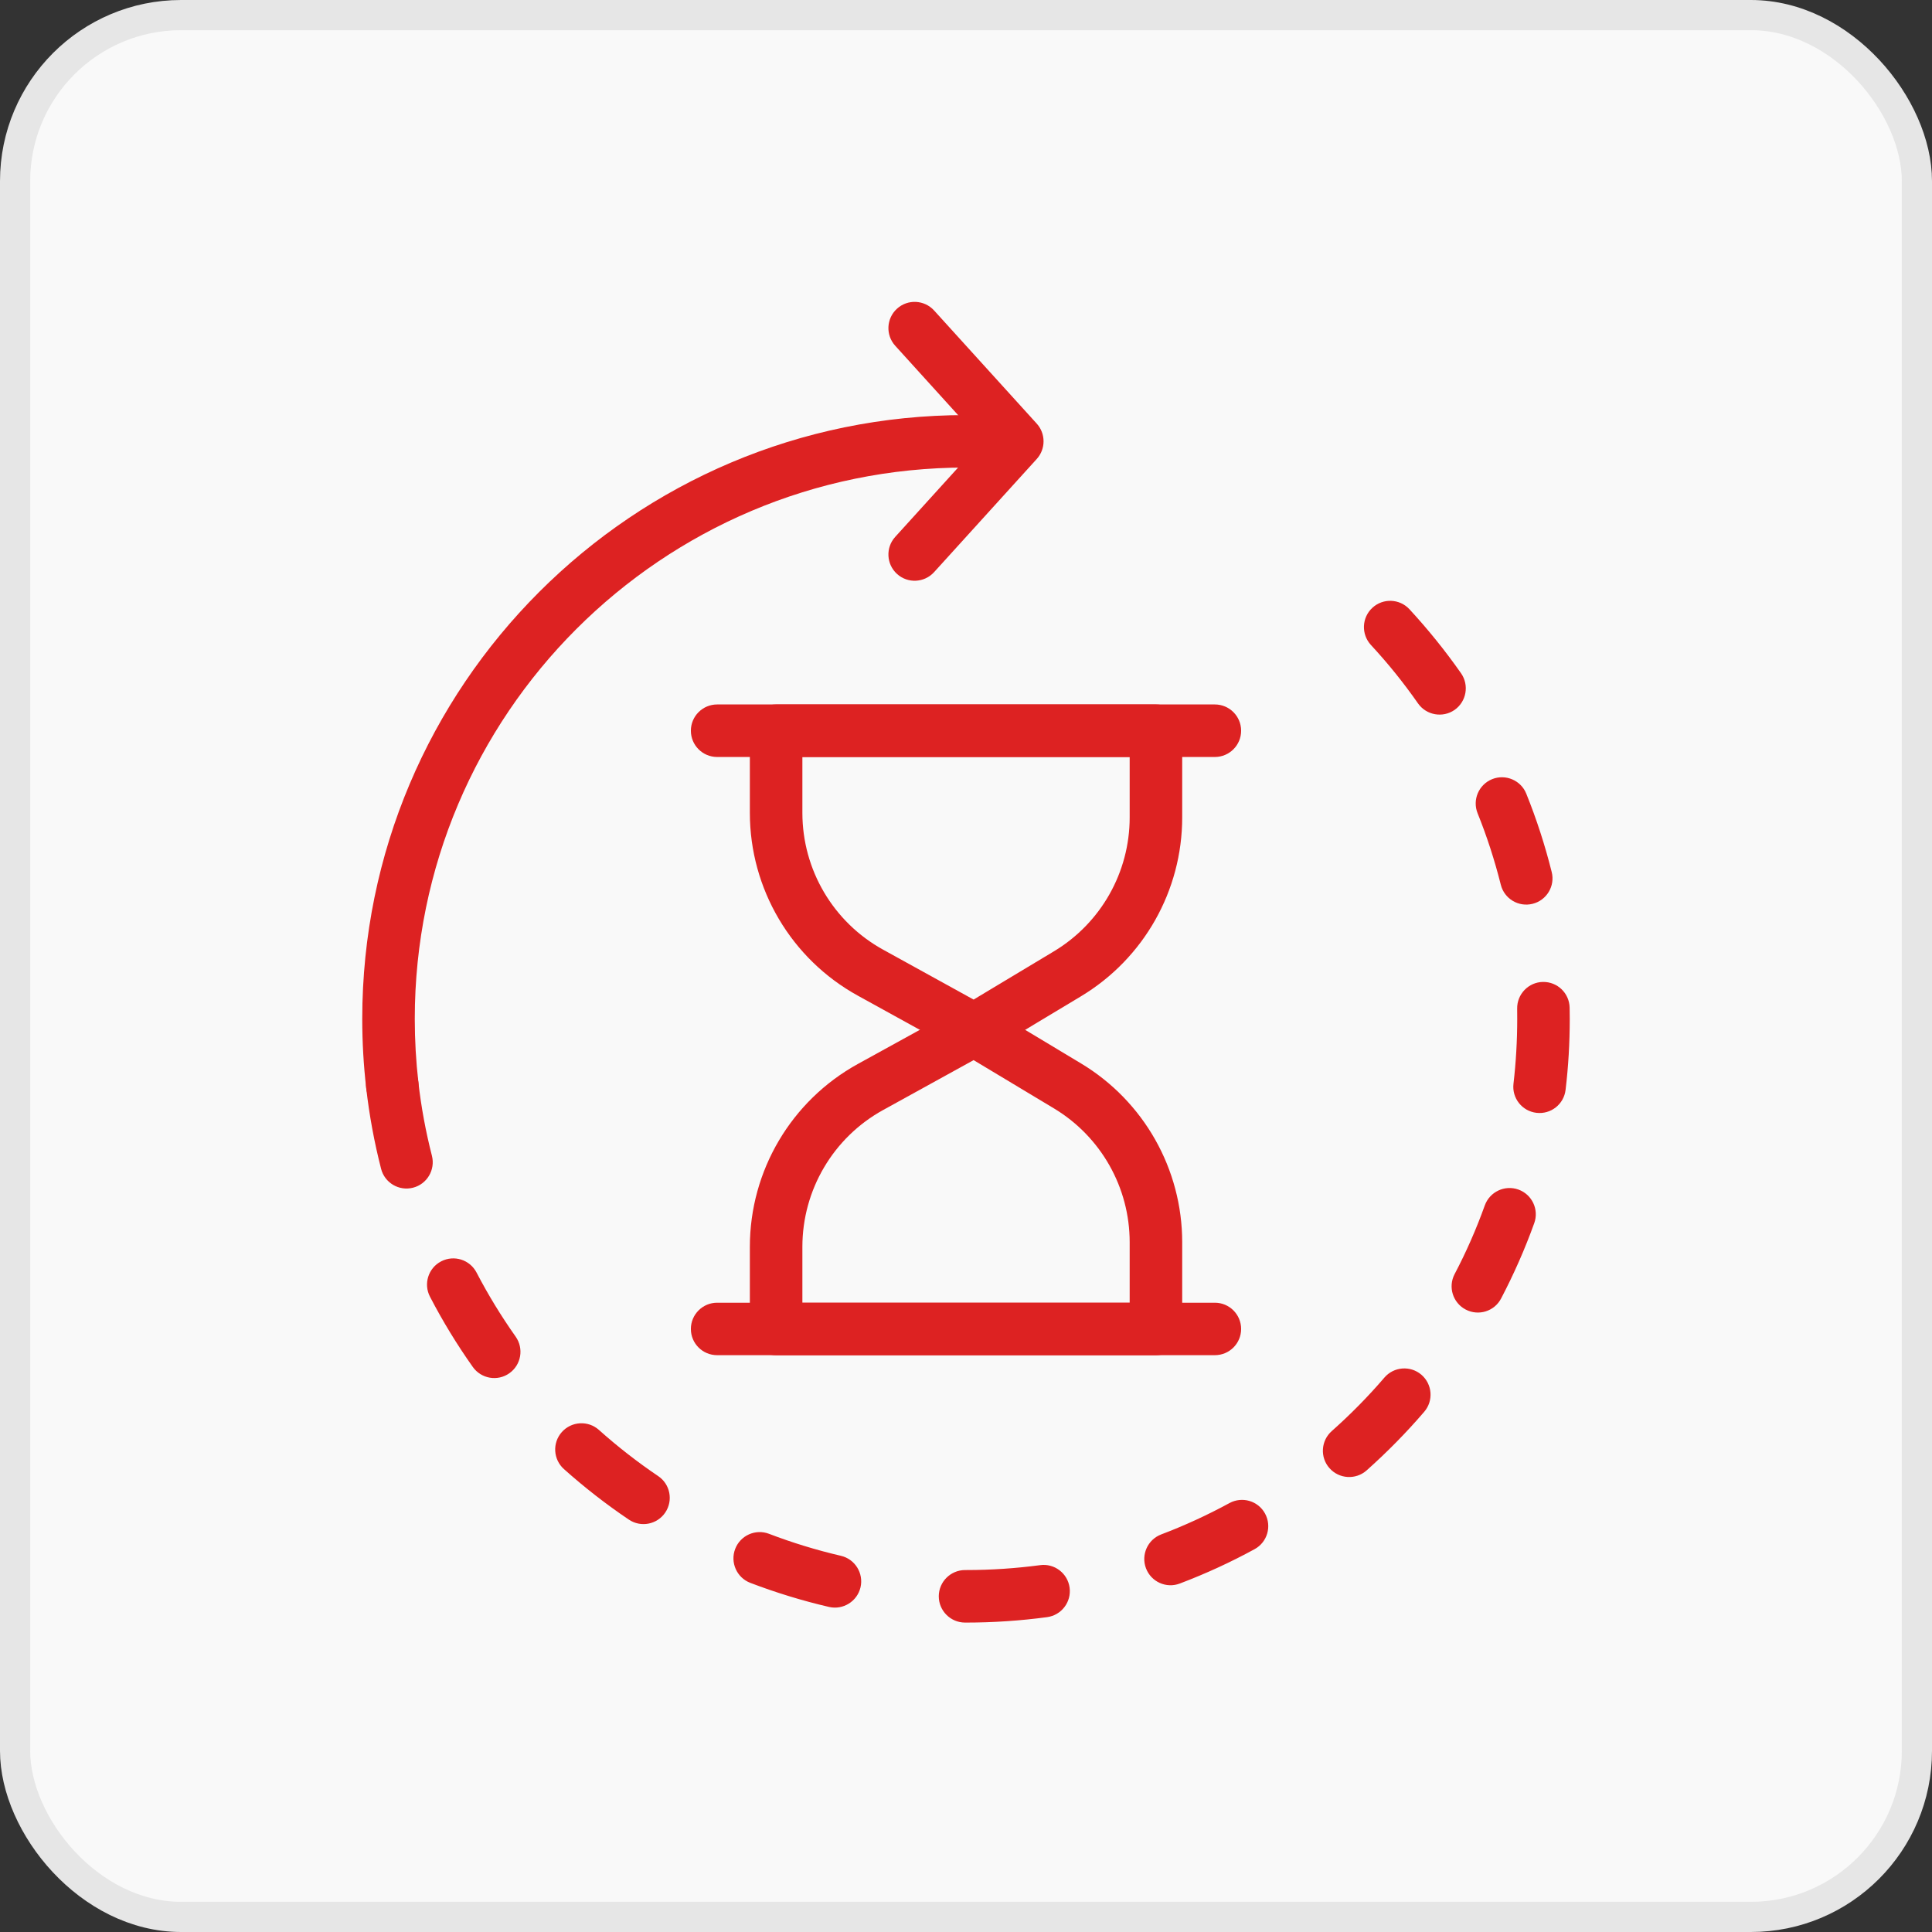 <svg width="32" height="32" viewBox="0 0 32 32" fill="none" xmlns="http://www.w3.org/2000/svg">
<rect x="0" y="0" width="32" height="32" fill="#333333" stroke="none"/>
<rect x="0.25" y="0.25" width="31.5" height="31.5" rx="2.75" fill="#F9F9F9"/>
<rect x="0.25" y="0.25" width="31.5" height="31.5" rx="2.75" stroke="#E6E6E6" stroke-width="0.5"/>
<path fill-rule="evenodd" clip-rule="evenodd" d="M17.227 25.924C16.826 25.977 16.416 26.005 16 26.005C15.995 26.005 15.99 26.005 15.985 26.005C15.745 26.005 15.55 26.199 15.549 26.439C15.549 26.679 15.743 26.874 15.983 26.875H16C16.455 26.875 16.903 26.844 17.343 26.785C17.581 26.753 17.748 26.534 17.716 26.296C17.684 26.059 17.465 25.891 17.227 25.924ZM13.928 25.769C13.52 25.674 13.123 25.552 12.738 25.405C12.514 25.319 12.263 25.431 12.177 25.655C12.091 25.879 12.203 26.131 12.427 26.217C12.849 26.378 13.284 26.512 13.731 26.616C13.964 26.67 14.198 26.524 14.253 26.291C14.307 26.057 14.161 25.823 13.928 25.769ZM20.363 24.896C20.001 25.093 19.623 25.267 19.233 25.415C19.009 25.5 18.896 25.752 18.981 25.976C19.066 26.2 19.317 26.314 19.542 26.228C19.969 26.066 20.383 25.876 20.78 25.659C20.991 25.544 21.068 25.28 20.953 25.069C20.838 24.858 20.574 24.781 20.363 24.896ZM10.902 24.449C10.557 24.216 10.229 23.96 9.92 23.684C9.741 23.524 9.466 23.54 9.306 23.719C9.146 23.898 9.162 24.173 9.341 24.333C9.679 24.635 10.038 24.915 10.415 25.169C10.614 25.304 10.885 25.251 11.019 25.052C11.153 24.853 11.101 24.583 10.902 24.449ZM22.93 22.817C22.66 23.132 22.368 23.428 22.057 23.704C21.878 23.863 21.861 24.139 22.021 24.318C22.18 24.497 22.455 24.514 22.635 24.355C22.974 24.053 23.294 23.728 23.59 23.383C23.746 23.201 23.725 22.927 23.543 22.77C23.361 22.614 23.086 22.635 22.93 22.817ZM8.541 22.139C8.302 21.801 8.085 21.446 7.893 21.077C7.782 20.864 7.52 20.781 7.307 20.892C7.094 21.002 7.011 21.265 7.122 21.478C7.332 21.883 7.569 22.271 7.831 22.641C7.97 22.837 8.241 22.884 8.437 22.745C8.633 22.606 8.679 22.335 8.541 22.139ZM24.593 19.965C24.452 20.358 24.285 20.738 24.093 21.103C23.981 21.316 24.064 21.579 24.276 21.69C24.489 21.802 24.752 21.72 24.863 21.507C25.073 21.106 25.257 20.69 25.412 20.259C25.493 20.034 25.376 19.784 25.15 19.703C24.924 19.622 24.675 19.739 24.593 19.965ZM7.154 19.143C7.052 18.745 6.976 18.337 6.929 17.92C6.902 17.682 6.686 17.51 6.447 17.537C6.209 17.564 6.038 17.78 6.065 18.019C6.117 18.475 6.2 18.923 6.312 19.359C6.371 19.591 6.608 19.732 6.841 19.672C7.073 19.613 7.213 19.376 7.154 19.143ZM25.129 16.707C25.13 16.763 25.13 16.819 25.13 16.875C25.13 17.238 25.109 17.597 25.068 17.95C25.04 18.188 25.21 18.404 25.449 18.432C25.687 18.46 25.903 18.29 25.931 18.051C25.977 17.665 26 17.273 26 16.875C26 16.813 25.999 16.752 25.998 16.691C25.994 16.451 25.796 16.26 25.556 16.264C25.316 16.268 25.125 16.467 25.129 16.707ZM24.474 13.471C24.628 13.853 24.756 14.248 24.858 14.654C24.916 14.887 25.152 15.028 25.385 14.97C25.618 14.912 25.76 14.675 25.701 14.443C25.59 13.998 25.449 13.565 25.28 13.146C25.191 12.924 24.937 12.816 24.715 12.905C24.492 12.995 24.384 13.248 24.474 13.471ZM22.706 10.682C22.988 10.986 23.249 11.31 23.487 11.651C23.625 11.847 23.896 11.895 24.093 11.758C24.289 11.62 24.337 11.349 24.2 11.152C23.939 10.779 23.653 10.425 23.345 10.091C23.182 9.915 22.907 9.904 22.731 10.067C22.554 10.23 22.544 10.505 22.706 10.682Z" fill="#DD2222"/>
<path fill-rule="evenodd" clip-rule="evenodd" d="M6.93 17.927C6.89 17.581 6.87 17.23 6.87 16.875C6.87 11.835 10.961 7.744 16 7.744C16.24 7.744 16.435 7.549 16.435 7.309C16.435 7.07 16.24 6.875 16 6.875C10.481 6.875 6 11.355 6 16.875C6 17.264 6.022 17.648 6.066 18.026C6.093 18.264 6.309 18.436 6.547 18.408C6.786 18.381 6.957 18.165 6.93 17.927Z" fill="#DD2222"/>
<path fill-rule="evenodd" clip-rule="evenodd" d="M14.828 5.727L16.263 7.31L14.828 8.892C14.666 9.07 14.68 9.345 14.857 9.506C15.035 9.668 15.31 9.654 15.472 9.476L17.172 7.602C17.322 7.436 17.322 7.183 17.172 7.017L15.472 5.143C15.31 4.965 15.035 4.951 14.857 5.113C14.68 5.274 14.666 5.549 14.828 5.727Z" fill="#DD2222"/>
<path fill-rule="evenodd" clip-rule="evenodd" d="M19.581 12.103C19.581 11.863 19.386 11.668 19.146 11.668H12.855C12.614 11.668 12.42 11.863 12.42 12.103V13.464C12.42 14.723 13.105 15.883 14.208 16.491C15.053 16.957 15.926 17.438 15.926 17.438C16.061 17.513 16.227 17.51 16.36 17.43C16.36 17.43 17.138 16.962 17.904 16.502C18.944 15.877 19.581 14.752 19.581 13.539C19.581 12.801 19.581 12.103 19.581 12.103ZM18.711 12.538V13.539C18.711 14.447 18.235 15.289 17.456 15.757C17.456 15.757 16.126 16.556 16.126 16.556L14.628 15.73C13.802 15.275 13.29 14.407 13.29 13.464V12.538H18.711Z" fill="#DD2222"/>
<path fill-rule="evenodd" clip-rule="evenodd" d="M20.122 11.668H11.878C11.638 11.668 11.443 11.863 11.443 12.103C11.443 12.343 11.638 12.538 11.878 12.538H20.122C20.362 12.538 20.557 12.343 20.557 12.103C20.557 11.863 20.362 11.668 20.122 11.668Z" fill="#DD2222"/>
<path fill-rule="evenodd" clip-rule="evenodd" d="M19.146 22.447C19.386 22.447 19.581 22.252 19.581 22.012C19.581 22.012 19.581 21.314 19.581 20.576C19.581 19.362 18.944 18.238 17.904 17.613C17.138 17.153 16.36 16.685 16.36 16.685C16.227 16.605 16.061 16.602 15.926 16.677C15.926 16.677 15.053 17.157 14.208 17.623C13.105 18.231 12.42 19.391 12.42 20.651V22.012C12.42 22.252 12.614 22.447 12.855 22.447H19.146ZM18.711 21.577H13.29V20.651C13.29 19.708 13.802 18.84 14.628 18.385L16.126 17.559L17.456 18.358C18.235 18.826 18.711 19.668 18.711 20.576V21.577Z" fill="#DD2222"/>
<path fill-rule="evenodd" clip-rule="evenodd" d="M20.122 21.577H11.878C11.638 21.577 11.443 21.772 11.443 22.012C11.443 22.252 11.638 22.446 11.878 22.446H20.122C20.362 22.446 20.557 22.252 20.557 22.012C20.557 21.772 20.362 21.577 20.122 21.577Z" fill="#DD2222"/>
</svg>

